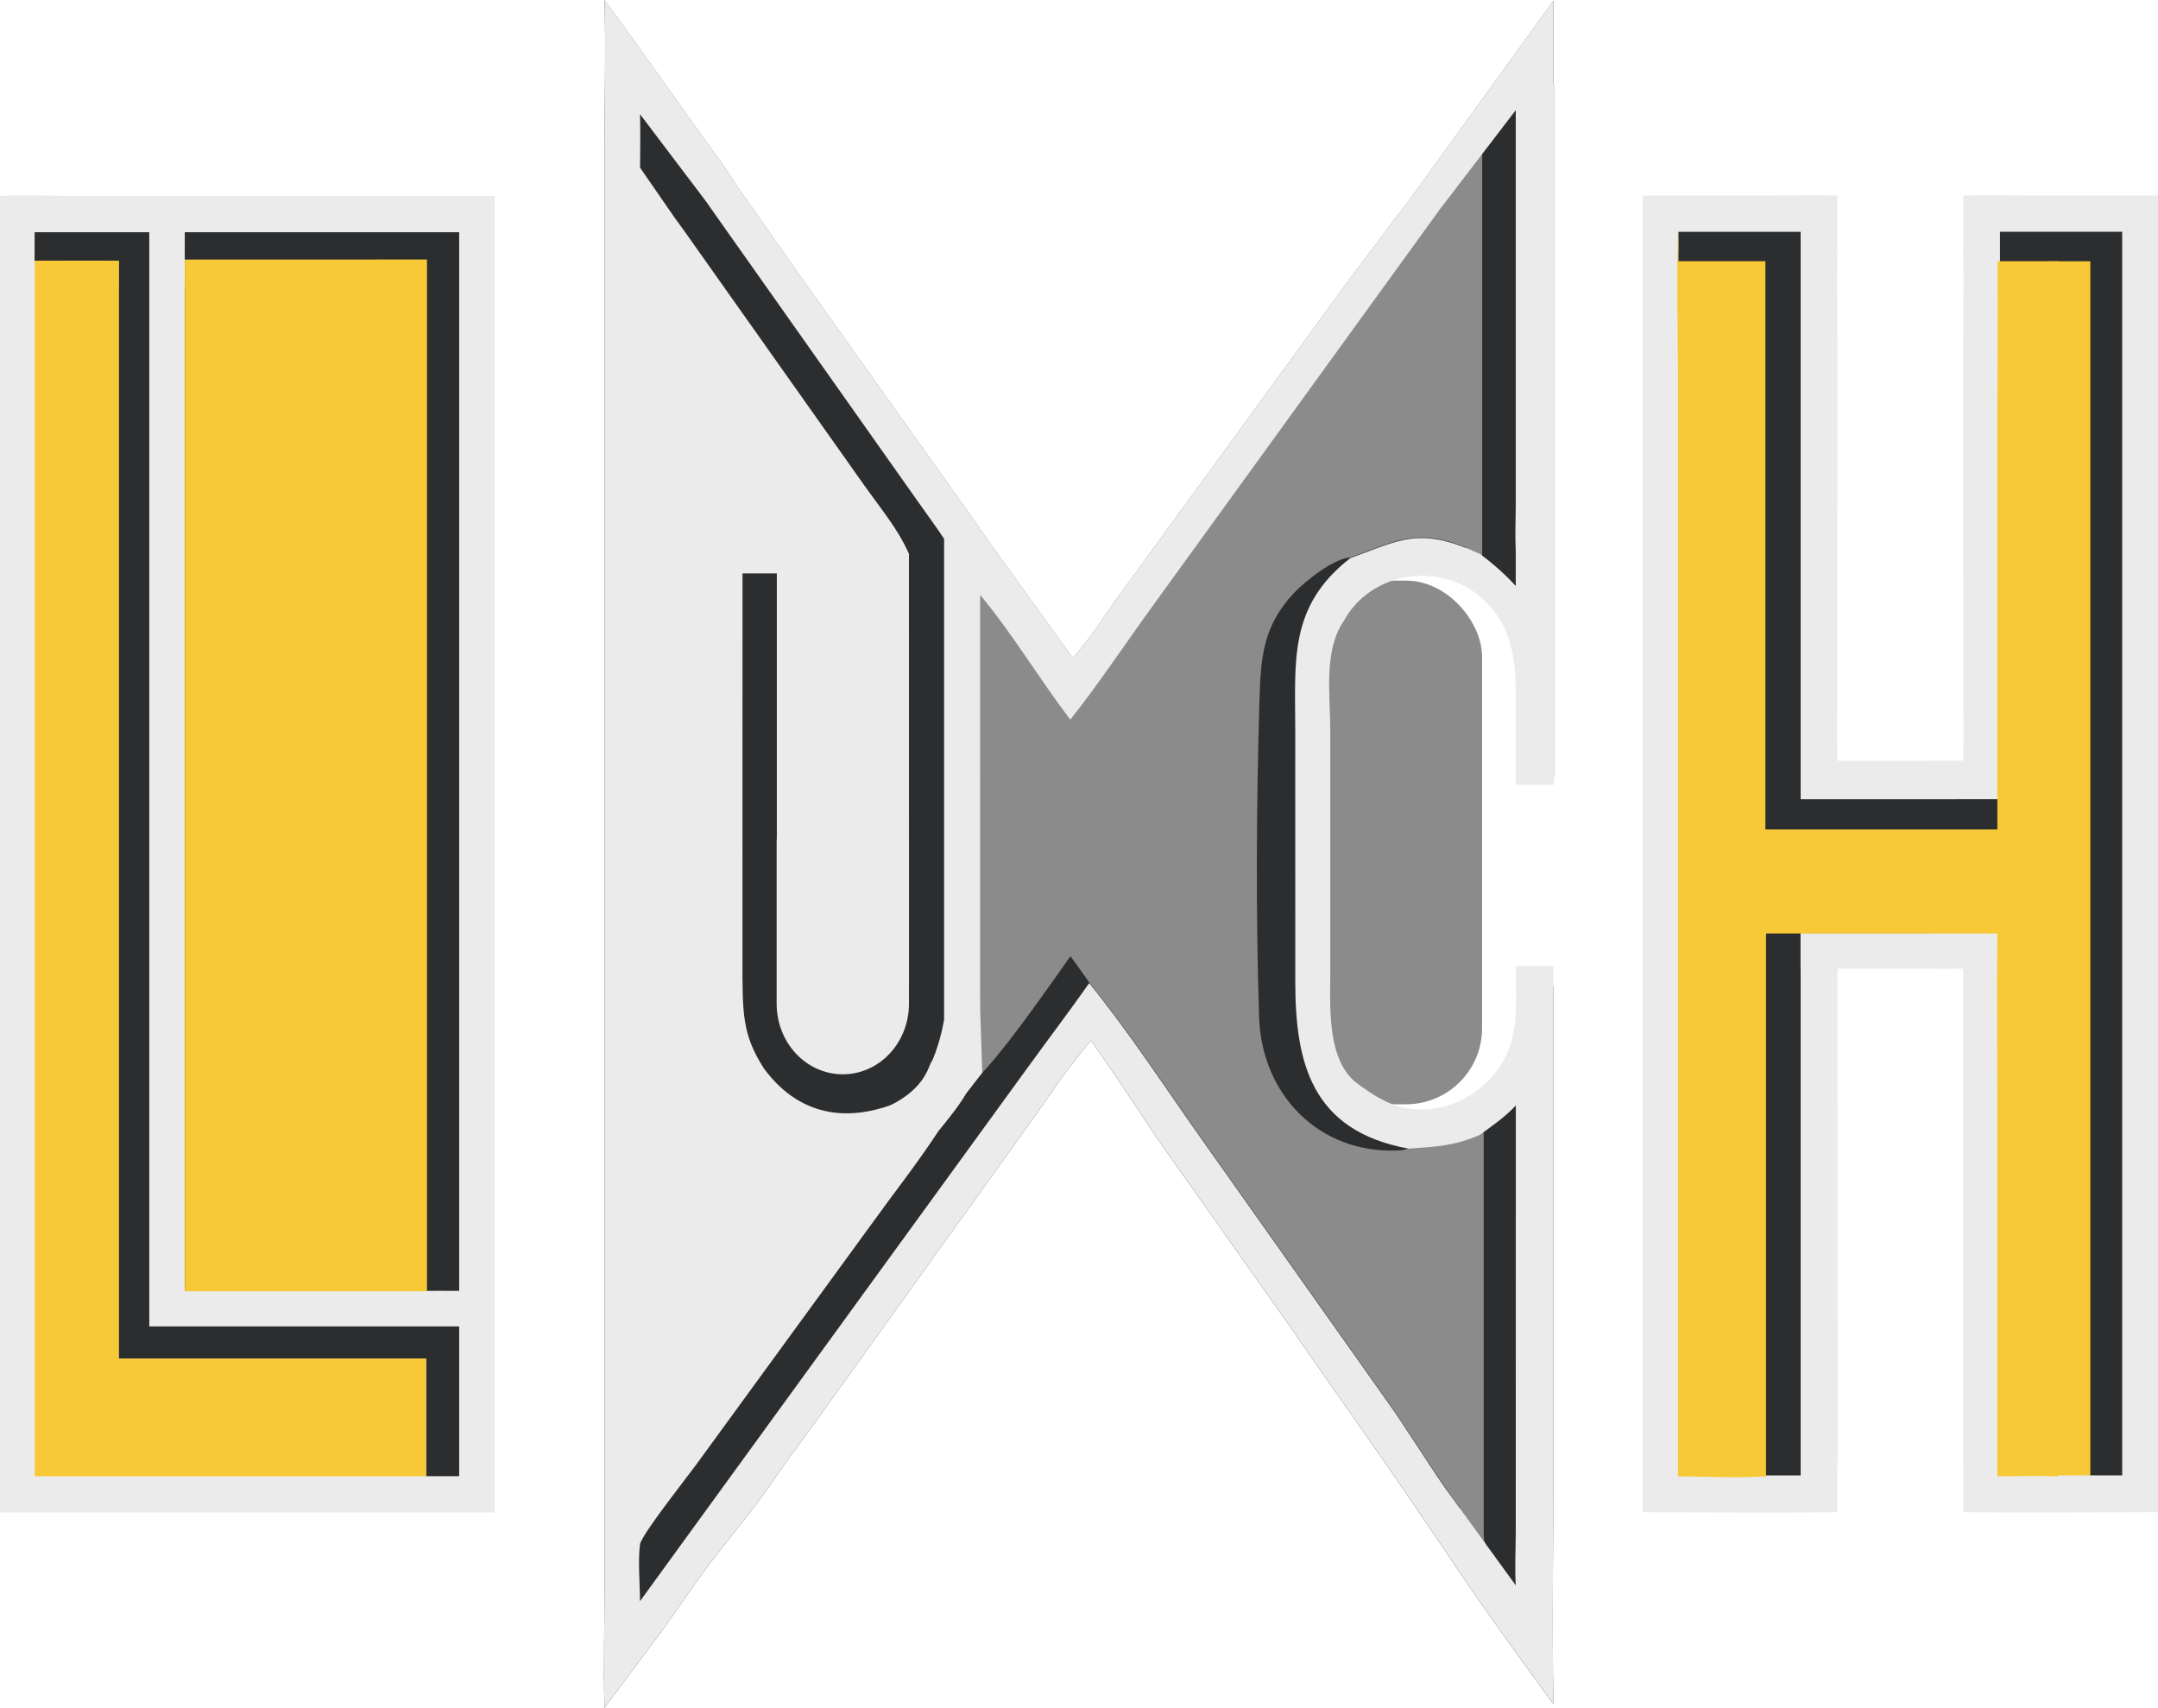 <?xml version="1.0" encoding="UTF-8" standalone="no"?> <svg xmlns:inkscape="http://www.inkscape.org/namespaces/inkscape" xmlns:sodipodi="http://sodipodi.sourceforge.net/DTD/sodipodi-0.dtd" xmlns="http://www.w3.org/2000/svg" xmlns:svg="http://www.w3.org/2000/svg" width="43.933mm" height="34.773mm" viewBox="0 0 43.933 34.773" version="1.1" id="svg1" inkscape:version="1.2 (dc2aedaf03, 2022-05-15)" sodipodi:docname="лучнннипктка.svg" inkscape:export-filename="визитка.png" inkscape:export-xdpi="1088.5714" inkscape:export-ydpi="1088.5714" xml:space="preserve"><defs id="defs1"></defs><g inkscape:label="Слой 1" inkscape:groupmode="layer" id="layer1" transform="translate(-141.72,-380.858)"><g id="g1615" inkscape:export-filename="ЛОГО.svg" inkscape:export-xdpi="578.15851" inkscape:export-ydpi="578.15851"><rect style="fill:#2c2d2e;fill-opacity:1;stroke-width:0.7;stroke-linecap:square;paint-order:markers fill stroke" id="rect4595-9-1" width="9.401" height="26.286" x="142.03" y="385.067"></rect><path id="path14296-0-9-7" style="fill:#ebebeb;fill-opacity:1;stroke-width:0.101" d="m 142.037,384.837 c -0.106,8.4e-4 -0.212,0.003 -0.317,0.007 v 26.81 h 10.073 v -26.81 h -3.398 c 0,0.002 -1e-5,0.003 0,0.005 h -2.912 v -0.005 l -2.491,-0.001 c -0.317,0 -0.636,-0.009 -0.954,-0.006 z m 0.388,0.749 h 2.334 v 22.28 h 6.309 v 3.049 h -0.673 v -2.396 h -6.259 v -22.346 c -0.569,-0.015 -1.142,-0.002 -1.712,0 z m 3.057,0 h 5.586 v 21.556 h -0.232 c -0.099,-0.002 -0.199,-0.003 -0.299,0 h -5.056 v -20.969 z"></path><path id="path14294-3-8-7" style="fill:#f8c936;fill-opacity:1;stroke-width:0.101" d="m 149.372,386.141 v 0.002 h -3.89 v 0.562 h 0.002 v 20.445 h 4.913 c -10e-5,-0.002 1.1e-4,-0.004 0,-0.006 h 0.016 v -21.002 z m -6.943,0.025 v 0.008 c -6.9e-4,0 -9.9e-4,0 -0.002,0 v 24.742 h 7.97 v -2.396 h -6.259 v -21.834 h 0.002 v -0.52 z"></path><path id="rect4142-2-1-5" style="fill:#2c2d2e;fill-opacity:1;stroke-width:0.7;stroke-linecap:square;paint-order:markers fill stroke" d="m 182.24,385.336 v 11.132 h -3.695 v -11.085 h -2.807 v 26.005 h 2.807 v -10.945 h 3.695 v 10.805 h 3.134 v -25.912 z"></path><rect style="fill:#f8c936;fill-opacity:1;stroke-width:0.947;stroke-linecap:square;paint-order:markers fill stroke" id="rect4218-5-2-9" width="0.865" height="24.93" x="183.41" y="386.178"></rect><path id="path14300-5-0-5-0-5" style="fill:#ebebeb;fill-opacity:1;stroke-width:0.101" d="m 178.792,384.833 c -0.336,-0.002 -0.672,0.007 -1.007,0.007 l -2.624,5.1e-4 v 26.81 c 1.322,5.7e-4 2.645,0.013 3.967,0 -0.012,-0.318 -0.004,-0.637 0,-0.956 0.001,-0.091 0.002,-0.181 0.002,-0.272 l -0.002,-9.842 h 2.416 v -0.724 h -3.168 v 0.723 c 5.2e-4,2e-5 0.001,-2e-5 0.002,0 v 10.32 h -2.488 v -25.321 h 2.488 v 11.553 h 3.166 v -0.782 h -2.416 c -0.018,-0.6 -9.6e-4,-1.205 -5.2e-4,-1.805 l 5.2e-4,-6.791 c -1.9e-4,-0.576 -0.017,-1.155 0,-1.731 -7.5e-4,-0.393 -0.008,-0.788 0,-1.181 -0.112,-0.005 -0.223,-0.007 -0.335,-0.007 z"></path><path id="path14300-5-0-43-8-2-9" style="fill:#ebebeb;fill-opacity:1;stroke-width:0.101" d="m 182.021,384.833 v 5.2e-4 c -0.112,0 -0.224,0.002 -0.335,0.007 0.008,0.393 7.5e-4,0.788 0,1.181 0.017,0.576 1.9e-4,1.154 0,1.731 l 5.1e-4,6.791 c 4.4e-4,0.6 0.017,1.205 -5.1e-4,1.805 h -0.605 v 0.782 h 1.355 v -11.553 h 2.488 v 25.321 h -2.488 v -10.32 c 0.001,-2e-5 0.002,2e-5 0.002,0 v -0.723 h -1.357 v 0.724 h 0.605 l -0.002,9.842 c 0,0.09 0.001,0.181 0.002,0.272 0.004,0.319 0.012,0.638 0,0.956 1.322,0.013 2.645,5.7e-4 3.967,0 v -26.81 l -2.624,-5.1e-4 c -0.335,0 -0.672,-0.009 -1.007,-0.007 z"></path><path id="path14306-3-5-1-4-2" style="fill:#f8c936;fill-opacity:1;stroke-width:0.101" d="m 175.879,385.587 -5.2e-4,5.1e-4 c 1.6e-4,0.003 3.7e-4,0.005 5.2e-4,0.008 9e-5,-0.003 -9e-5,-0.006 0,-0.008 z m 0,0.008 c -0.029,0.92 0,1.849 0,2.771 v 22.553 c 0.572,7.5e-4 1.172,0.039 1.742,0.002 h 0.052 V 399.865 h 4.709 c -0.013,1.231 5.1e-4,2.463 5.1e-4,3.693 l -5.1e-4,7.36 c 0.412,-0.002 0.827,-0.014 1.239,0 v -24.741 h -1.232 c -3.9e-4,10e-4 -0.001,0.002 -0.002,0.004 0.008,1.155 -0.005,2.312 -0.005,3.467 l 0.001,8.099 h -4.723 v -11.57 h -1.78 c 0.006,-0.195 0.012,-0.389 5.2e-4,-0.583 z m 6.502,-0.008 c 2e-5,0.002 -2e-5,0.004 0,0.006 3.5e-4,-0.001 6.1e-4,-0.002 0.001,-0.003 -7e-5,-8.6e-4 7e-5,-0.002 0,-0.003 z m 0.01,0.343 c 3.8e-4,0.004 6.2e-4,0.007 0.001,0.011 7e-5,-0.004 -5e-5,-0.007 0,-0.011 -3.2e-4,0 -7.7e-4,3e-5 -0.001,0 z"></path><path id="path14314-2-6-0-3" style="fill:#2c2d2e;fill-opacity:1;stroke-width:0.101" d="m 154.03,380.859 -0.002,5.1e-4 -5.2e-4,5.2e-4 c 0.027,0.989 0,1.985 0,2.975 v 29.283 c -9e-5,0.836 -0.024,1.679 -0.001,2.514 l 1.207,-1.619 c 0.312,-0.446 0.624,-0.892 0.945,-1.331 l 0.792,-1.007 h 0.005 l 0.297,-0.398 c 0.335,-0.496 0.693,-0.978 1.044,-1.46 l 4.406,-6.141 c 0.389,-0.547 0.769,-1.126 1.208,-1.632 0.463,0.65 0.895,1.319 1.338,1.982 0.014,0.02 0.028,0.039 0.042,0.059 l 2.782,3.938 c 0.017,0.023 0.037,0.051 0.054,0.074 l -0.036,-0.039 1.849,2.642 c 0.007,0.012 0.016,0.025 0.023,0.038 l 0.049,0.069 c 0.004,0.005 0.009,0.01 0.012,0.015 l 0.544,0.799 c -0.002,2e-5 -0.004,-5e-5 -0.007,0 l 0.039,0.053 h 0.004 l 0.434,0.637 v -0.002 c 0.718,1.094 1.544,2.23 2.287,3.246 -0.029,-1.666 0,-3.338 0,-5.005 v -9.623 l -0.243,0.309 -0.257,1.38 -0.912,0.842 -1.263,0.468 -1.193,-0.444 0.888,-0.444 0.936,-0.397 0.281,-0.959 0.281,-2.058 -0.444,-2.456 -0.631,-3.391 -0.842,-0.234 -0.584,-0.936 0.655,-0.374 1.824,0.398 0.912,1.216 -0.07,2.807 0.672,0.032 v -0.415 c 2.7e-4,-0.011 2.4e-4,-0.023 5.2e-4,-0.034 v -1.603 c -1.4e-4,-0.002 -3.8e-4,-0.003 -5.2e-4,-0.005 v -12.056 h -0.008 v -1.7 l -3.007,4.158 -0.234,0.297 h -0.001 c -0.285,0.399 -0.593,0.785 -0.884,1.178 l -4.719,6.478 c -0.292,0.398 -0.603,0.911 -0.944,1.271 l -1.774,-2.463 -0.31,-0.449 -3.548,-4.983 0.013,0.015 -1.237,-1.758 c -0.192,-0.326 -0.428,-0.627 -0.648,-0.933 -0.67,-0.933 -1.346,-1.902 -2.025,-2.823 z"></path><path id="path14314-2-5-2" style="fill:#8b8b8b;fill-opacity:1;stroke-width:0.101" d="m 171.569,383.987 v 0.391 c -0.117,0.155 -0.228,0.316 -0.341,0.467 l -6.038,8.341 c -0.559,0.769 -1.087,1.571 -1.678,2.315 -0.631,-0.829 -1.17,-1.742 -1.835,-2.539 l 0.002,8.066 c 0.001,0.914 -0.097,1.106 -0.18,1.891 0.573,-0.511 1.558,-1.952 2.013,-2.591 0.132,0.176 0.258,0.356 0.384,0.536 0.82,1.013 1.543,2.121 2.294,3.186 l 3.811,5.385 c 0.399,0.564 0.95,1.47 1.444,2.131 v 0.917 h 0.48 v -0.262 l 0.009,0.013 -0.009,-0.135 v -8.38 h -0.48 v 0.378 c -0.336,0.092 -0.642,0.108 -1.045,0.137 h -5.2e-4 c -0.066,0.042 -0.144,0.045 -0.22,0.049 -1.607,0.07 -2.773,-1.136 -2.826,-2.708 -0.069,-2.053 -0.055,-4.368 0.006,-6.436 0.026,-0.885 0.066,-1.527 0.705,-2.209 0.224,-0.239 0.818,-0.708 1.147,-0.721 0.962,-0.346 1.341,-0.603 2.355,-0.205 v 0.425 h 0.328 v -8.442 z m -3.482,10.955 c -5.3e-4,0.244 0.004,0.499 0.004,0.764 7e-5,-0.265 -0.005,-0.519 -0.004,-0.764 z m 0.022,6.491 c 0.01,0.147 0.023,0.291 0.042,0.432 -0.019,-0.141 -0.032,-0.285 -0.042,-0.432 z"></path><rect style="fill:#8b8b8b;fill-opacity:1;stroke-width:0.77;stroke-linecap:square;stroke-dasharray:none;paint-order:markers fill stroke" id="rect5076-4" width="3.34" height="10.663" x="168.552" y="392.68" ry="1.548"></rect><path id="path14308-2-9-2" style="fill:#ebebeb;fill-opacity:1;stroke-width:0.101" d="m 154.029,380.859 -0.001,5.2e-4 c 0.027,0.989 0,1.985 0,2.975 v 29.283 c -9e-5,0.836 -0.024,1.679 -0.001,2.514 l 1.207,-1.619 c 0.312,-0.446 0.624,-0.892 0.945,-1.331 l 0.792,-1.007 h 0.005 l 0.297,-0.398 c 0.335,-0.496 0.693,-0.978 1.044,-1.46 l 4.406,-6.141 c 0.389,-0.547 0.769,-1.126 1.208,-1.632 0.463,0.65 0.895,1.319 1.338,1.982 0.014,0.02 0.028,0.039 0.042,0.059 l 2.782,3.938 c 0.017,0.023 0.037,0.051 0.054,0.074 l -0.036,-0.039 1.849,2.642 c 0.007,0.012 0.016,0.025 0.023,0.038 l 0.049,0.069 c 0.004,0.005 0.008,0.01 0.012,0.015 l 0.544,0.799 c -0.002,2e-5 -0.004,-5e-5 -0.007,0 l 0.039,0.053 h 0.004 l 0.434,0.637 v -0.002 c 0.718,1.094 1.544,2.23 2.287,3.246 -0.029,-1.666 0,-3.338 0,-5.005 V 400.526 c -0.255,-3.8e-4 -0.512,-0.006 -0.767,0 0.002,0.881 0.112,1.655 -0.558,2.336 -0.631,0.642 -1.707,0.834 -2.406,0.193 -0.91,-0.318 -0.812,-1.649 -0.812,-2.384 v -4.966 c -1.8e-4,-0.675 -0.138,-1.595 0.266,-2.188 0.561,-1.051 2.04,-1.256 2.895,-0.409 0.499,0.495 0.595,1.082 0.613,1.713 v 2.014 h 0.002 v 0.002 h 0.767 v -0.002 h 0.009 v -0.567 c 2.7e-4,-0.011 2.3e-4,-0.023 5.1e-4,-0.034 v -1.603 c -1.4e-4,-0.002 -3.7e-4,-0.003 -5.1e-4,-0.005 v -12.056 h -0.008 v -1.7 l -3.007,4.158 -0.234,0.297 h -0.001 c -0.285,0.399 -0.593,0.785 -0.884,1.178 l -4.719,6.478 c -0.292,0.398 -0.602,0.911 -0.943,1.271 l -1.774,-2.463 -0.31,-0.449 -3.548,-4.983 0.013,0.015 -1.237,-1.758 c -0.192,-0.326 -0.428,-0.627 -0.648,-0.933 -0.67,-0.933 -1.346,-1.902 -2.025,-2.823 z m 18.549,2.242 v 8.07 c -0.003,0.301 -0.015,0.608 0,0.908 v 0.711 c -0.194,-0.215 -0.432,-0.432 -0.729,-0.654 -1.236,-0.564 -1.59,-0.292 -2.638,0.085 -1.259,0.98 -1.122,2.083 -1.122,3.496 l 5.1e-4,5.124 c 3.7e-4,1.645 0.32,3.043 2.309,3.405 0.557,-0.041 0.928,-0.052 1.45,-0.281 0.254,-0.187 0.516,-0.365 0.731,-0.598 l -0.001,8.685 c -9.8e-4,0.359 -0.023,0.728 0,1.086 l -0.606,-0.834 c -0.014,-0.023 -0.028,-0.047 -0.041,-0.07 l 0.001,0.015 -0.38,-0.525 c -0.005,-0.006 -0.01,-0.013 -0.015,-0.02 l -0.394,-0.543 c -0.407,-0.59 -0.824,-1.263 -1.144,-1.714 l -3.811,-5.385 c -0.752,-1.065 -1.474,-2.174 -2.294,-3.187 -0.399,0.57 -0.82,1.122 -1.228,1.686 l -7.917,10.899 c -0.002,-0.376 -0.044,-0.796 0,-1.167 0.084,-0.257 0.947,-1.342 1.17,-1.649 l 3.542,-4.86 c 0.455,-0.633 0.94,-1.248 1.367,-1.9 0.196,-0.24 0.4,-0.489 0.56,-0.759 l 0.328,-0.424 -0.039,-1.204 v -8.521 c 0.663,0.797 1.202,1.708 1.832,2.536 0.591,-0.744 1.119,-1.546 1.678,-2.315 l 5.864,-8.101 z m -17.827,0.084 1.341,1.772 c 0.02,0.029 0.04,0.058 0.06,0.087 l 4.232,5.993 c 0.182,0.261 0.377,0.522 0.556,0.791 v 9.817 c -2.6e-4,-7.4e-4 -0.004,-0.01 -0.004,-0.01 0,0 -0.058,0.395 -0.235,0.815 -0.023,0.032 -0.047,0.079 -0.072,0.146 -0.01,0.026 -0.021,0.051 -0.033,0.076 -0.03,0.057 -0.063,0.114 -0.099,0.168 -0.253,0.358 -0.664,0.527 -0.664,0.527 -0.708,0.249 -1.749,0.34 -2.557,-0.747 -0.444,-0.694 -0.442,-1.106 -0.441,-2.215 l 0.001,-7.871 h 0.699 v 5.363 c -0.003,0.037 -0.004,0.074 -0.004,0.111 v 3.285 c 0,0.797 0.601,1.439 1.347,1.439 0.746,0 1.347,-0.642 1.347,-1.439 v -0.438 l 5.1e-4,-5.2e-4 -0.001,-8.719 -0.012,-0.026 c -0.214,-0.478 -0.554,-0.888 -0.858,-1.313 l -3.148,-4.45 c -0.254,-0.356 -0.5,-0.713 -0.757,-1.063 l -0.699,-1.011 c 0.002,-0.362 0.009,-0.726 -5.1e-4,-1.088 z"></path><path style="fill:#8b8b8b;fill-opacity:1;stroke-width:0.703;stroke-linecap:square;stroke-dasharray:none;paint-order:markers fill stroke" d="m 169.244,402.823 c 0,0 0.421,0.38 0.842,0.52" id="path6485-2"></path></g></g></svg> 